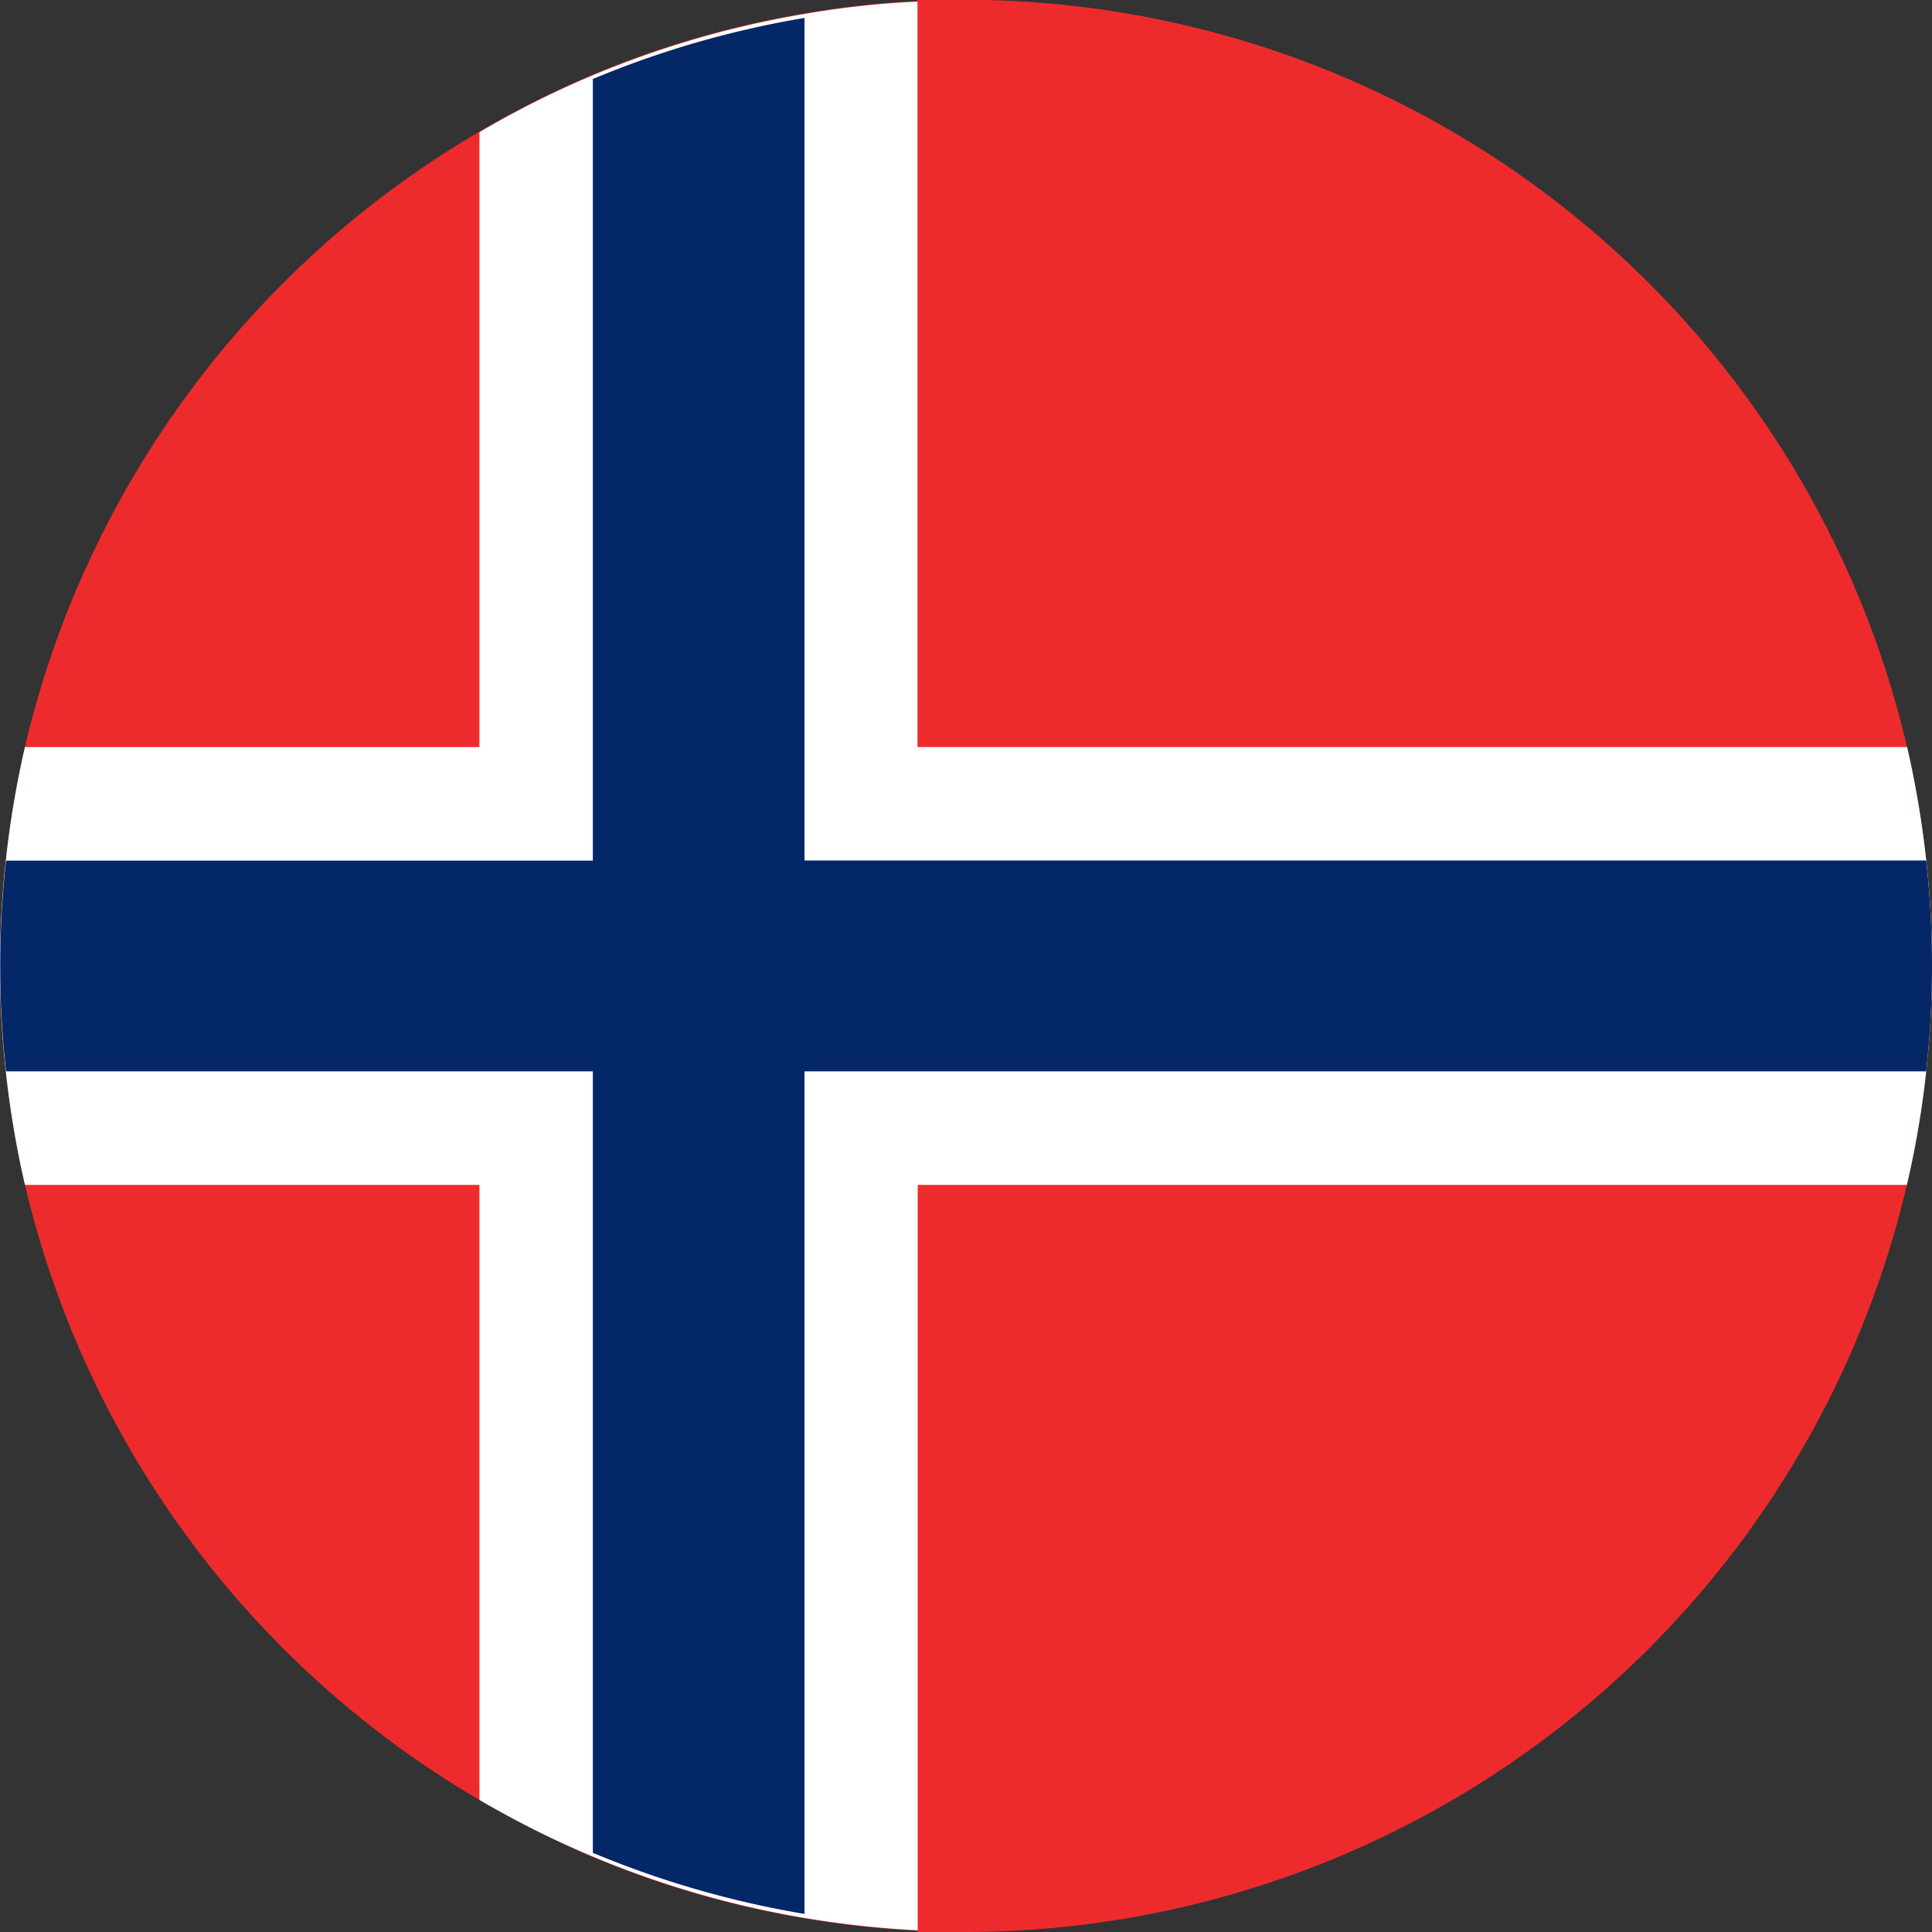 <svg xmlns="http://www.w3.org/2000/svg" width="36" height="36" viewBox="0 0 36 36"><rect x="0" y="0" width="36" height="36" fill="#333333" stroke="none"/><defs><style>.a{fill:#ee2b2c;}.b{fill:#fff;}.c{fill:#032767;}</style></defs><g transform="translate(-352 -1346)"><path class="a" d="M-81.5-23.439a17.812,17.812,0,0,1-.109,1.972,17.484,17.484,0,0,1-.36,2.109A18.035,18.035,0,0,1-99.5-5.439h-.9v-.024a18.13,18.13,0,0,1-2.109-.231,17.807,17.807,0,0,1-3.944-1.143A18.023,18.023,0,0,1-108.566-7.9a18.073,18.073,0,0,1-8.469-11.462,18.259,18.259,0,0,1-.356-2.109,17.812,17.812,0,0,1-.109-1.972,17.761,17.761,0,0,1,.109-1.972,18.122,18.122,0,0,1,.356-2.109,18.065,18.065,0,0,1,8.469-11.462,17.449,17.449,0,0,1,2.109-1.059,17.807,17.807,0,0,1,3.944-1.143,16.616,16.616,0,0,1,2.109-.231v-.024h.9A18.034,18.034,0,0,1-81.965-27.52a18.122,18.122,0,0,1,.356,2.109A17.761,17.761,0,0,1-81.5-23.439Z" transform="translate(469.5 1387.439)"/><g transform="translate(352 1346.031)"><path class="b" d="M-81.5-23.439a17.8,17.8,0,0,1-.109,1.971,17.47,17.47,0,0,1-.36,2.108H-100.4V-5.471a18.138,18.138,0,0,1-2.109-.23,17.813,17.813,0,0,1-3.944-1.143A18.026,18.026,0,0,1-108.566-7.9V-19.36h-8.469a18.245,18.245,0,0,1-.356-2.108,17.8,17.8,0,0,1-.109-1.971,17.746,17.746,0,0,1,.109-1.971,18.107,18.107,0,0,1,.356-2.108h8.469V-38.976a17.453,17.453,0,0,1,2.109-1.059,17.813,17.813,0,0,1,3.944-1.143,16.623,16.623,0,0,1,2.109-.23v13.889h18.44a18.107,18.107,0,0,1,.356,2.108A17.746,17.746,0,0,1-81.5-23.439Z" transform="translate(117.5 41.408)"/><path class="c" d="M-81.5-23.439a17.652,17.652,0,0,1-.109,1.963h-20.9v15.7a17.869,17.869,0,0,1-3.944-1.138V-21.476h-10.934a17.652,17.652,0,0,1-.109-1.963,17.6,17.6,0,0,1,.109-1.963h10.934V-39.967a17.869,17.869,0,0,1,3.944-1.138v15.7h20.9A17.6,17.6,0,0,1-81.5-23.439Z" transform="translate(117.5 41.408)"/></g></g></svg>